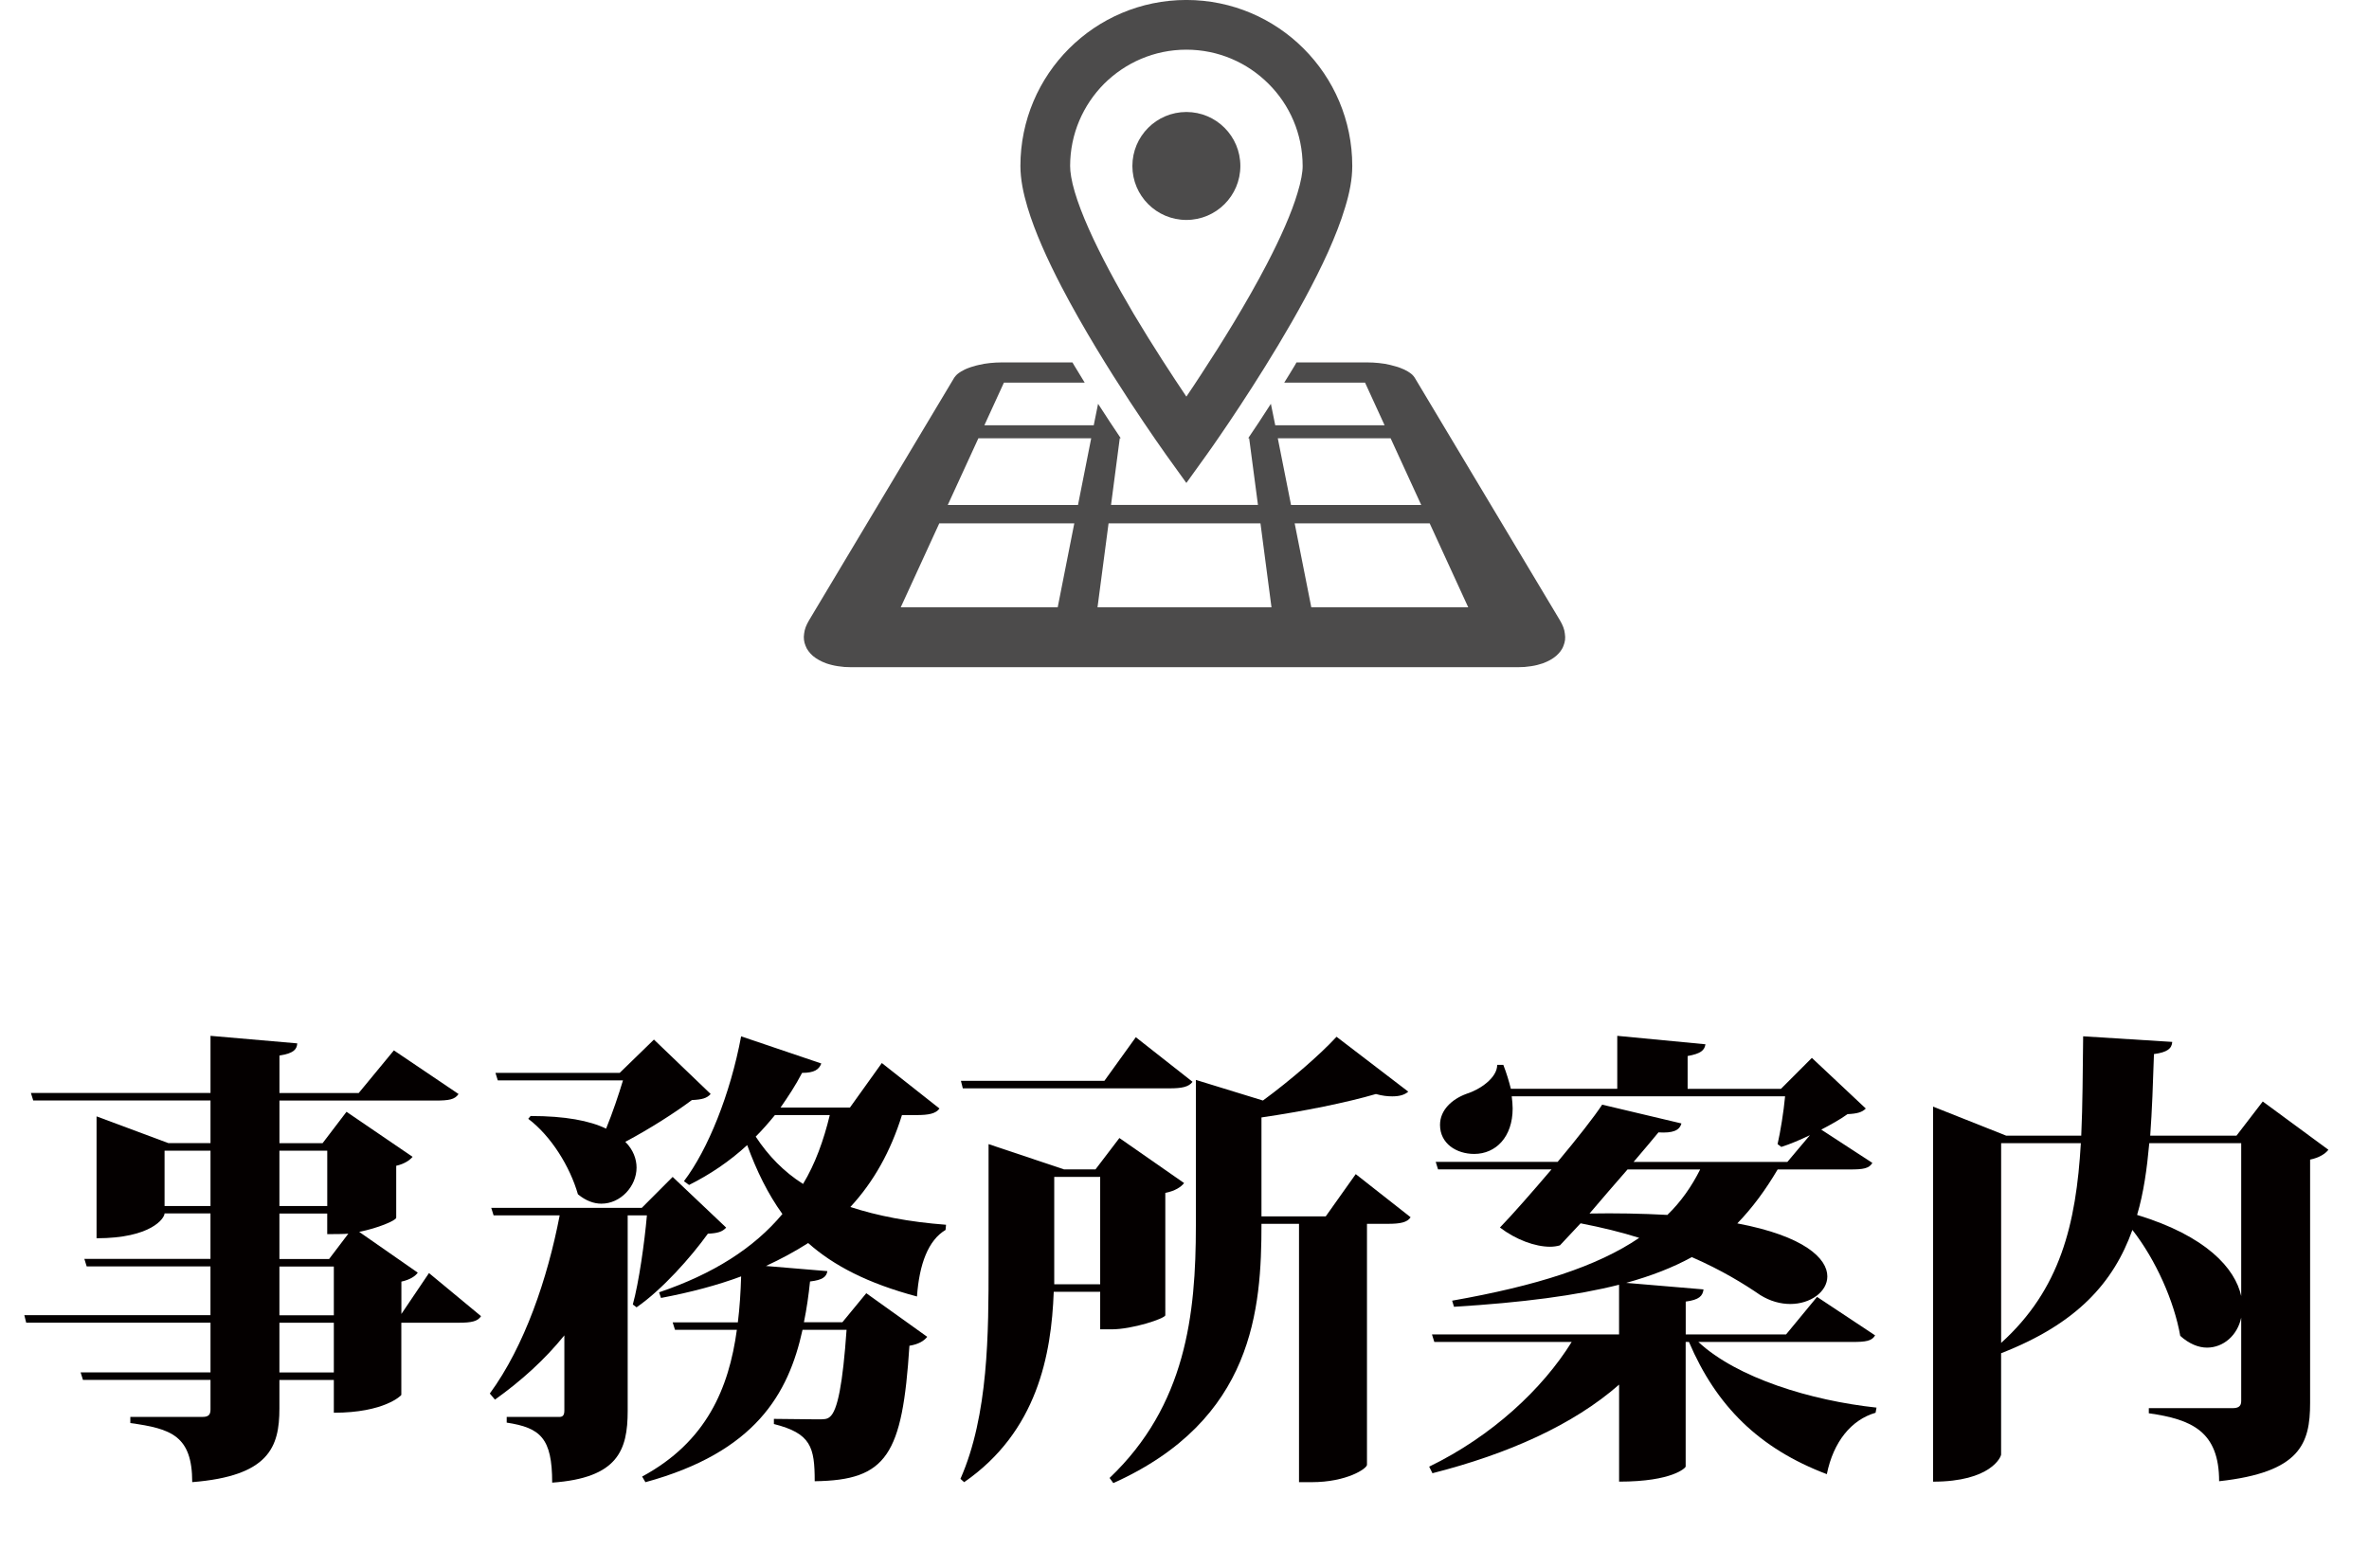 <?xml version="1.0" encoding="utf-8"?>
<!-- Generator: Adobe Illustrator 16.0.3, SVG Export Plug-In . SVG Version: 6.00 Build 0)  -->
<!DOCTYPE svg PUBLIC "-//W3C//DTD SVG 1.1//EN" "http://www.w3.org/Graphics/SVG/1.1/DTD/svg11.dtd">
<svg version="1.1" id="レイヤー_1" xmlns:x="http://ns.adobe.com/Extensibility/1.0/" xmlns:i="http://ns.adobe.com/AdobeIllustrator/10.0/" xmlns:graph="http://ns.adobe.com/Graphs/1.0/"
	 xmlns="http://www.w3.org/2000/svg" xmlns:xlink="http://www.w3.org/1999/xlink" xmlns:a="http://ns.adobe.com/AdobeSVGViewerExtensions/3.0/"
	 x="0px" y="0px" width="71px" height="47px" viewBox="0 0 71 47" enable-background="new 0 0 71 47" xml:space="preserve">
<g>
	<path fill="#040000" d="M12.857,38.161l1.56,1.292c-0.099,0.155-0.281,0.197-0.675,0.197h-1.714v2.164
		c0,0.014-0.506,0.534-2.023,0.534v-0.983H8.374v0.857c0,1.152-0.309,2.023-2.613,2.206c0-1.392-0.633-1.603-1.855-1.771v-0.184
		h2.164c0.183,0,0.239-0.069,0.239-0.225v-0.885H2.486l-0.07-0.225h3.893v-1.49H0.785l-0.056-0.225h5.579v-1.461h-3.71l-0.07-0.226
		h3.78v-1.363H4.932c0,0.141-0.394,0.745-2.038,0.745v-3.654l2.15,0.801h1.265v-1.278H0.996l-0.07-0.225h5.383V31.05l2.6,0.226
		c-0.014,0.168-0.084,0.295-0.534,0.365v1.124h2.375l1.055-1.279l1.938,1.308c-0.112,0.168-0.295,0.196-0.688,0.196h-4.68v1.278
		h1.293l0.717-0.941l1.981,1.35c-0.084,0.098-0.238,0.211-0.491,0.268v1.559c-0.015,0.085-0.549,0.311-1.11,0.422l1.756,1.223
		c-0.069,0.099-0.225,0.211-0.491,0.268v0.97L12.857,38.161z M4.932,36.151h1.377v-1.658H4.932V36.151z M9.808,34.493H8.374v1.658
		h1.434V34.493z M8.374,36.376v1.363h1.49l0.576-0.759c-0.085,0.014-0.521,0.014-0.633,0.014v-0.618H8.374z M8.374,37.965v1.461
		h1.631v-1.461H8.374z M10.005,41.141v-1.49H8.374v1.49H10.005z"/>
	<path fill="#040000" d="M20.16,35.279l1.603,1.519c-0.112,0.126-0.253,0.169-0.548,0.183c-0.506,0.703-1.363,1.672-2.137,2.207
		l-0.112-0.085c0.183-0.661,0.352-1.869,0.422-2.671h-0.576v5.861c0,1.18-0.295,2.01-2.263,2.15c0-1.336-0.352-1.645-1.363-1.799
		v-0.17h1.574c0.112,0,0.154-0.056,0.154-0.196v-2.249c-0.59,0.731-1.293,1.363-2.08,1.926l-0.154-0.183
		c1.04-1.419,1.729-3.442,2.094-5.341h-1.981l-0.07-0.225h4.512L20.16,35.279z M15.902,33.453c1.04,0,1.771,0.141,2.263,0.379
		c0.196-0.478,0.379-1.025,0.506-1.447h-3.752l-0.07-0.225h3.724l1.026-0.998l1.7,1.631c-0.112,0.126-0.253,0.168-0.563,0.182
		c-0.506,0.38-1.278,0.872-1.995,1.252c0.239,0.238,0.337,0.52,0.337,0.772c0,0.562-0.478,1.082-1.054,1.082
		c-0.225,0-0.464-0.085-0.703-0.281c-0.238-0.829-0.801-1.743-1.489-2.263L15.902,33.453z M28.157,33.229
		c-0.112,0.154-0.323,0.196-0.688,0.196h-0.437c-0.337,1.082-0.843,1.995-1.546,2.755c0.815,0.267,1.757,0.449,2.867,0.533
		l-0.014,0.155c-0.521,0.31-0.787,1.026-0.857,1.995c-1.476-0.393-2.502-0.928-3.261-1.602c-0.394,0.253-0.814,0.478-1.265,0.688
		l1.841,0.154c-0.028,0.169-0.141,0.267-0.52,0.31c-0.042,0.407-0.099,0.814-0.183,1.223h1.152l0.717-0.871l1.826,1.307
		c-0.098,0.127-0.267,0.225-0.533,0.268c-0.211,3.273-0.675,4.033-2.839,4.061c0-1.025-0.112-1.434-1.223-1.715v-0.154l1.293,0.014
		c0.211,0,0.295,0,0.379-0.07c0.239-0.182,0.394-1.012,0.506-2.613h-1.32c-0.422,1.926-1.42,3.668-4.708,4.567l-0.099-0.169
		c1.925-1.039,2.6-2.642,2.839-4.398H20.23l-0.07-0.225h1.954c0.056-0.449,0.084-0.914,0.098-1.377
		c-0.717,0.267-1.518,0.478-2.402,0.646l-0.057-0.169c1.616-0.548,2.839-1.321,3.696-2.347c-0.436-0.604-0.773-1.293-1.055-2.066
		c-0.533,0.492-1.124,0.886-1.742,1.195l-0.154-0.113c0.717-0.941,1.391-2.613,1.714-4.342l2.403,0.814
		c-0.07,0.183-0.211,0.281-0.576,0.281c-0.196,0.379-0.422,0.717-0.646,1.04h2.08l0.956-1.335L28.157,33.229z M23.225,33.425
		c-0.184,0.226-0.38,0.45-0.576,0.646c0.379,0.576,0.843,1.054,1.419,1.419c0.365-0.604,0.618-1.307,0.801-2.065H23.225z"/>
	<path fill="#040000" d="M34.926,39.426c-0.014,0.098-0.983,0.422-1.616,0.422h-0.337v-1.125h-1.392
		c-0.07,1.884-0.491,4.188-2.684,5.706l-0.112-0.099c0.843-1.911,0.843-4.385,0.843-6.436v-3.598l2.263,0.758h0.941l0.717-0.941
		l1.939,1.35c-0.084,0.112-0.268,0.238-0.563,0.295V39.426z M35.741,32.428c-0.112,0.154-0.323,0.196-0.688,0.196h-6.197
		l-0.057-0.226H33.1l0.941-1.307L35.741,32.428z M31.596,38.498h1.377v-3.219h-1.377V38.498z M40.632,35.195l1.645,1.293
		c-0.099,0.154-0.31,0.197-0.675,0.197h-0.633v7.223c0,0.113-0.604,0.521-1.658,0.521h-0.379v-7.743h-1.125
		c0,2.543-0.225,5.874-4.44,7.771l-0.112-0.154c2.29-2.179,2.586-4.905,2.586-7.561v-4.371l2.01,0.618
		c0.843-0.618,1.729-1.392,2.206-1.911l2.15,1.645c-0.112,0.098-0.268,0.141-0.479,0.141c-0.141,0-0.295-0.015-0.491-0.07
		c-0.857,0.252-2.179,0.52-3.43,0.702v2.966h1.926L40.632,35.195z"/>
	<path fill="#040000" d="M56.198,40.029c-0.099,0.17-0.281,0.197-0.675,0.197H50.9c1.166,1.082,3.373,1.757,5.34,1.968l-0.028,0.154
		c-0.73,0.211-1.265,0.872-1.461,1.841c-2.038-0.772-3.316-2.051-4.132-3.963h-0.099v3.738c0,0.028-0.379,0.449-1.995,0.449v-2.908
		c-1.377,1.209-3.331,2.08-5.594,2.656l-0.098-0.197c1.883-0.914,3.4-2.332,4.271-3.738h-4.117l-0.07-0.225h5.607v-1.49
		c-1.279,0.324-2.896,0.535-4.947,0.661l-0.056-0.183c2.543-0.449,4.342-1.025,5.607-1.883c-0.534-0.169-1.11-0.31-1.757-0.436
		l-0.618,0.66c-0.085,0.027-0.197,0.042-0.296,0.042c-0.449,0-1.025-0.211-1.503-0.576c0.394-0.407,0.983-1.082,1.546-1.743h-3.401
		l-0.07-0.225h3.654c0.576-0.688,1.096-1.35,1.335-1.715l2.375,0.563c-0.057,0.211-0.253,0.295-0.688,0.268
		c-0.169,0.211-0.437,0.52-0.745,0.885h4.609l0.675-0.801c-0.295,0.141-0.591,0.268-0.857,0.352l-0.112-0.084
		c0.084-0.366,0.183-0.971,0.225-1.434h-8.193c0.015,0.126,0.028,0.252,0.028,0.365c0,0.857-0.506,1.363-1.152,1.363
		c-0.534,0-1.025-0.31-1.025-0.871c0-0.45,0.365-0.773,0.786-0.928c0.408-0.127,0.928-0.479,0.928-0.871h0.183
		c0.099,0.252,0.169,0.491,0.226,0.717h3.189V31.05l2.643,0.253c-0.028,0.183-0.141,0.281-0.534,0.352v0.984h2.797l0.927-0.928
		l1.616,1.518c-0.112,0.112-0.253,0.154-0.548,0.168c-0.211,0.154-0.492,0.31-0.787,0.464l1.532,0.998
		c-0.099,0.169-0.281,0.196-0.661,0.196h-2.178c-0.365,0.619-0.759,1.152-1.209,1.617c2.01,0.379,2.698,1.053,2.698,1.588
		c0,0.463-0.506,0.828-1.11,0.828c-0.295,0-0.604-0.084-0.899-0.267c-0.491-0.337-1.152-0.745-2.052-1.138
		c-0.562,0.309-1.208,0.562-1.967,0.772l2.318,0.196c-0.028,0.197-0.126,0.31-0.534,0.365v0.984h3.008l0.928-1.125L56.198,40.029z
		 M48.778,35.055c-0.365,0.422-0.773,0.886-1.139,1.321c0.773-0.014,1.561,0,2.333,0.042c0.407-0.393,0.73-0.857,0.983-1.363H48.778
		z"/>
	<path fill="#040000" d="M67.816,33.018l1.967,1.447c-0.084,0.112-0.267,0.238-0.548,0.295v7.294c0,1.223-0.295,2.08-2.727,2.347
		c0-1.489-0.814-1.855-2.107-2.037v-0.154h2.515c0.169,0,0.254-0.057,0.254-0.211v-2.502c-0.113,0.533-0.534,0.899-1.026,0.899
		c-0.253,0-0.534-0.112-0.801-0.352c-0.183-1.04-0.731-2.276-1.434-3.176c-0.563,1.573-1.658,2.811-3.935,3.696V43.6
		c0,0.07-0.31,0.814-2.038,0.814V33.172l2.192,0.871h2.248c0.043-0.928,0.043-1.911,0.057-2.979l2.67,0.168
		c-0.014,0.197-0.141,0.31-0.548,0.365c-0.028,0.871-0.057,1.687-0.112,2.445h2.586L67.816,33.018z M59.975,34.268v5.987
		c1.771-1.603,2.248-3.556,2.389-5.987H59.975z M67.17,34.268h-2.755c-0.07,0.773-0.169,1.49-0.365,2.15
		c2.08,0.633,2.937,1.603,3.12,2.432V34.268z"/>
</g>
<g>
	<path fill="#4C4B4B" d="M31.819,8.604c1.288,2.47,3.123,5.014,3.131,5.03l0.606,0.843l0.606-0.843
		c0.008-0.009,1.071-1.494,2.147-3.288c0.539-0.898,1.08-1.874,1.496-2.795c0.205-0.462,0.383-0.91,0.51-1.338
		c0.131-0.428,0.213-0.835,0.213-1.238c0-2.748-2.227-4.975-4.972-4.976c-2.748,0.001-4.973,2.228-4.974,4.976
		c0.002,0.403,0.085,0.811,0.213,1.238C31.019,6.96,31.39,7.778,31.819,8.604z M33.091,2.511c0.635-0.631,1.5-1.021,2.465-1.022
		c0.966,0.001,1.83,0.391,2.462,1.022c0.635,0.633,1.021,1.499,1.023,2.464c0.002,0.18-0.049,0.469-0.154,0.81
		c-0.176,0.597-0.514,1.354-0.918,2.129c-0.607,1.167-1.365,2.386-1.97,3.308c-0.158,0.247-0.311,0.47-0.443,0.667
		c-0.419-0.623-1.004-1.515-1.579-2.48c-0.499-0.847-0.99-1.748-1.347-2.552c-0.179-0.401-0.323-0.778-0.42-1.106
		c-0.097-0.326-0.139-0.601-0.138-0.775C32.073,4.01,32.463,3.145,33.091,2.511z"/>
	<circle fill="#4C4B4B" cx="35.556" cy="4.975" r="1.618"/>
	<path fill="#4C4B4B" d="M46.899,18.993c-0.006-0.063-0.021-0.129-0.047-0.195c-0.025-0.065-0.057-0.132-0.098-0.2l-4.355-7.277
		c-0.012-0.018-0.021-0.033-0.035-0.048c-0.016-0.018-0.029-0.032-0.045-0.048c-0.018-0.014-0.035-0.029-0.057-0.045
		c-0.021-0.014-0.043-0.029-0.066-0.043c-0.033-0.02-0.07-0.04-0.109-0.059c-0.041-0.02-0.084-0.037-0.131-0.054
		c-0.041-0.015-0.09-0.033-0.139-0.044c-0.049-0.016-0.098-0.029-0.154-0.041c-0.051-0.013-0.102-0.023-0.158-0.033
		c-0.057-0.009-0.115-0.017-0.172-0.023c-0.057-0.006-0.113-0.01-0.174-0.014c-0.057-0.004-0.115-0.005-0.174-0.005h-2.129
		c-0.016,0.029-0.029,0.055-0.047,0.084c-0.109,0.179-0.213,0.353-0.32,0.522h2.422l0.586,1.278H38.22l-0.131-0.644
		c-0.25,0.391-0.482,0.742-0.68,1.032h0.029l0.264,2h-1.705H35.5h-0.497h-1.705l0.262-2h0.029c-0.196-0.29-0.428-0.642-0.679-1.032
		l-0.13,0.644h-3.278l0.586-1.278h2.421c-0.105-0.169-0.211-0.343-0.318-0.522c-0.019-0.029-0.032-0.056-0.049-0.084h-2.128
		c-0.059,0-0.116,0.001-0.175,0.005s-0.116,0.008-0.174,0.014c-0.057,0.006-0.113,0.014-0.17,0.023
		c-0.057,0.01-0.109,0.02-0.159,0.033c-0.057,0.012-0.104,0.025-0.153,0.041c-0.05,0.011-0.099,0.029-0.14,0.044
		c-0.047,0.017-0.09,0.034-0.131,0.054c-0.039,0.019-0.076,0.039-0.109,0.059c-0.024,0.014-0.046,0.029-0.066,0.043
		c-0.021,0.016-0.039,0.031-0.056,0.045c-0.017,0.017-0.031,0.031-0.045,0.048c-0.015,0.015-0.024,0.03-0.037,0.048l-4.354,7.277
		c-0.041,0.067-0.071,0.134-0.098,0.2c-0.024,0.066-0.041,0.132-0.047,0.195c-0.011,0.064-0.012,0.128-0.004,0.189
		c0.008,0.061,0.022,0.12,0.047,0.176c0.019,0.056,0.05,0.11,0.087,0.159c0.037,0.052,0.083,0.1,0.133,0.145
		c0.055,0.043,0.111,0.085,0.178,0.121c0.067,0.037,0.138,0.071,0.218,0.1c0.052,0.017,0.107,0.035,0.167,0.049
		c0.058,0.015,0.119,0.027,0.185,0.037c0.065,0.01,0.129,0.017,0.199,0.024C25.374,19.996,25.447,20,25.518,20H35.5h9.982
		c0.07,0,0.145-0.004,0.209-0.007c0.07-0.007,0.135-0.014,0.199-0.024c0.064-0.01,0.127-0.022,0.186-0.037s0.113-0.033,0.166-0.049
		c0.08-0.029,0.15-0.063,0.219-0.1c0.066-0.036,0.123-0.077,0.176-0.121c0.051-0.045,0.096-0.092,0.135-0.145
		c0.035-0.049,0.068-0.104,0.086-0.159c0.023-0.056,0.039-0.115,0.047-0.176C46.911,19.122,46.911,19.058,46.899,18.993z
		 M31.7,18.204h-4.704l1.154-2.515h4.047L31.7,18.204z M32.308,15.137h-3.903l0.918-2h3.381L32.308,15.137z M35.5,18.204h-2.607
		l0.331-2.515H35.5h2.277l0.33,2.515H35.5z M38.296,13.137h3.381l0.918,2h-3.902L38.296,13.137z M39.3,18.204l-0.498-2.515h4.047
		l1.154,2.515H39.3z"/>
</g>
<g>
</g>
<g>
</g>
<g>
</g>
<g>
</g>
<g>
</g>
<g>
</g>
</svg>
